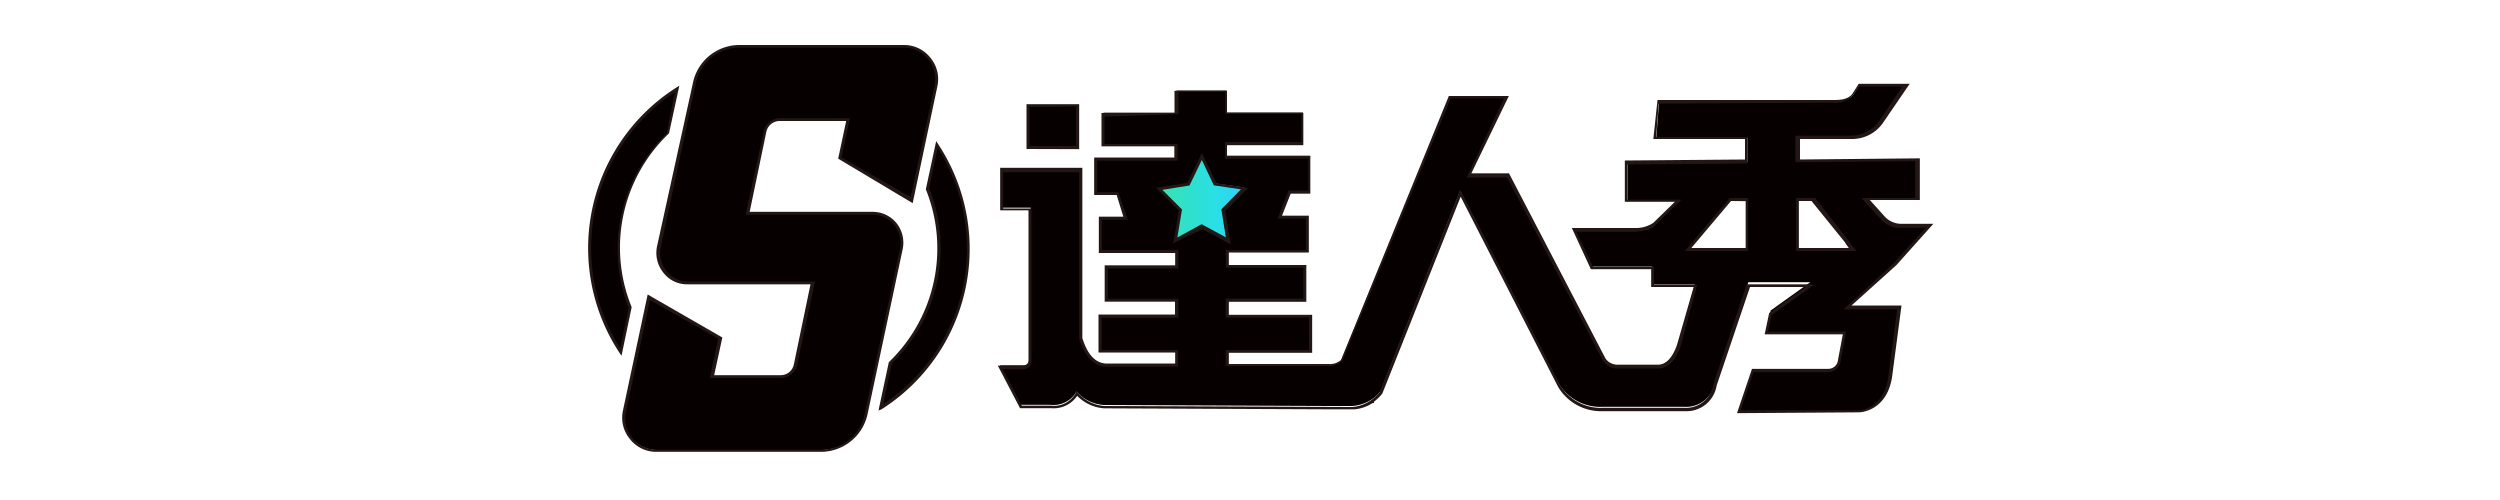 <svg id="圖層_2" data-name="圖層 2" xmlns="http://www.w3.org/2000/svg" xmlns:xlink="http://www.w3.org/1999/xlink" viewBox="0 0 150 30"><defs><linearGradient id="未命名漸層_26" x1="69.07" y1="12.18" x2="74.77" y2="12.18" gradientUnits="userSpaceOnUse"><stop offset="0" stop-color="#3be1aa"/><stop offset="0.67" stop-color="#29e0e4"/><stop offset="0.91" stop-color="#31d2f6"/></linearGradient></defs><title>sup_logo6</title><ellipse cx="71.92" cy="12.18" rx="2.85" ry="2.85" style="fill:url(#未命名漸層_26)"/><polygon id="_路徑_" data-name="&lt;路徑&gt;" points="64.65 8.82 64.66 6.3 61.68 6.34 61.68 8.85 64.65 8.82" style="fill:#060001"/><path d="M61.59,8.94V6.25l3.16,0v2.7Zm.18-2.52V8.76l2.79,0V6.39Z" style="fill:#221714"/><path id="_複合路徑_" data-name="&lt;複合路徑&gt;" d="M110.86,18.42l2.86-2.58,2.08-2.31h-1.7a1.41,1.41,0,0,1-1.1-.46l-1-1.14,3.1,0V9.58l-7.19.06,0-1.41h3.19a2.18,2.18,0,0,0,1.83-.93l1.48-2.21-2.84,0-.31.5c-.34.57-1.2.45-1.44.48l-10.28.06-.16,2.15,5.5,0,0,1.41-7.21.06V12h3.1l-1.44,1.4c-.17.24-.85.35-1.17.35H94.45L95.51,16h3.62l0,1.07h2.56l-1,3.59c-.35,1-.85,1.25-1.2,1.25H97.09a1,1,0,0,1-.84-.42L90.48,10.47l-2.34,0,2.25-4.68-3.4,0L80.47,21.63a1,1,0,0,1-.8.28h-6v-.85h5V19h-5V18h4.65V16l-4.65,0v-.93h4.8V13H76.79l.59-1.5h1.21V9.43l-5,0V8.66l4.58,0V6.75l-4.58,0,0-1.32-3,0,0,1.33-4.38,0V8.73l4.38,0V9.5l-4.81,0v2.08H67l.51,1.47H66v2h4.59V16H66.38v2H70.6V19H66V21h4.59v.84h-4.3c-.64-.06-1.13-.6-1.45-1.61l0-10.13H60.14v2.36h1.7l-.05,9a.4.4,0,0,1-.45.46H60l1.23,2.37h1.8a1.58,1.58,0,0,0,1.56-.8,2.4,2.4,0,0,0,1.64.81l13.49.06h1.41a2.39,2.39,0,0,0,1.19-.41h0a2.05,2.05,0,0,0,.52-.5l4.77-12,5.91,11.55a2.91,2.91,0,0,0,2.63,1.41h4.91a1.76,1.76,0,0,0,1.84-1.48l2-6h3.72l-2.38,1.7L106,19.94l4.69,0-.31,1.63a.68.68,0,0,1-.67.62h-4.52l-.83,2.48,7.18,0s1.67,0,1.91-2.25l.53-4h-3.11Zm-40.34-4,.3-1.81-1.27-1.28,1.76-.28.8-1.66L72.89,11l1.76.25-1.28,1.3.3,1.82-1.57-.85Zm30.8.55,2.53-3h1l0,3Zm6.57,0,0-3h1l2,2.52a3,3,0,0,0,.36.48h-3.34Z" style="fill:#060001"/><path d="M104.22,24.79l.9-2.66h4.59a.58.58,0,0,0,.57-.54l.29-1.53-4.69,0,.27-1.28,2.18-1.56H105l-2,5.91a1.83,1.83,0,0,1-1.9,1.54h0l-4.91,0a3,3,0,0,1-2.7-1.45L87.64,11.8l-4.7,11.81a2.57,2.57,0,0,1-.5.49v.08l-.08,0a2.41,2.41,0,0,1-1.08.38v0H79.74L66.25,24.5a2.5,2.5,0,0,1-1.62-.75,1.7,1.7,0,0,1-1.58.74H61.2l-1.33-2.55h1.48c.25,0,.36-.11.36-.37l0-8.95h-1.7V10.07l4.93,0v.09l0,10.12c.31,1,.77,1.47,1.37,1.53h4.2v-.66H65.91V18.87h4.59V18.1H66.28V15.92h4.23v-.74H65.93V13H67.4L67,11.7H65.65V9.45l4.81,0V8.78l-4.37,0v-2l4.38,0,0-1.33,3.15,0,0,1.32,4.58,0V8.71l-4.58,0v.63l5,0v2.28H77.44l-.52,1.32h1.61v2.21h-4.8v.75l4.65,0v2.21H73.73v.78h5v2.28h-5v.67h6a1,1,0,0,0,.73-.24L86.93,5.76l3.6,0L88.28,10.4l2.26,0,5.79,11.11a.86.86,0,0,0,.76.37H99.5c.26,0,.76-.15,1.12-1.19l1-3.47H99.07l0-1.07H95.45l-1.14-2.47h3.8a1.88,1.88,0,0,0,1.09-.31l1.29-1.26h-3V9.63l7.21-.06,0-1.23-5.5,0L99.45,6,109.82,6H110c.32,0,.93,0,1.18-.43l.34-.54,3.06,0L113,7.34a2.25,2.25,0,0,1-1.9,1H108l0,1.23,7.19-.07V12l-3,0,.9,1a1.36,1.36,0,0,0,1,.43H116l-2.21,2.47-2.7,2.43h3l-.54,4.09c-.25,2.3-2,2.32-2,2.32h0Zm1-2.48-.78,2.3,7.06,0h0c.07,0,1.59,0,1.82-2.17l.51-3.88h-3.23l3-2.74,1.94-2.15h-1.5a1.46,1.46,0,0,1-1.18-.51l-1.17-1.27,3.22,0V9.67l-7.19.06,0-1.59h3.28a2.1,2.1,0,0,0,1.75-.88l1.39-2.07h-2.62l-.28.45a1.46,1.46,0,0,1-1.34.52h-.17l-10.21.06-.15,2,5.5,0,0,1.59-7.21.06v2.11h3.23l-1.6,1.56c-.2.28-1,.37-1.23.37H94.59l1,2.11h3.65l0,1.07h2.59l-1,3.71c-.4,1.14-1,1.31-1.29,1.31H97.09a1,1,0,0,1-.91-.46l-5.75-11-2.43,0L90.24,5.9l-3.19,0-6.5,15.74h0a1.09,1.09,0,0,1-.86.31H73.54V21h5V19.05h-5V17.91H78.2V16.06l-4.65,0V15h4.8V13.11H76.66l.65-1.68H78.5V9.52l-5,0v-1l4.58,0V6.84l-4.57,0,0-1.32-2.8,0,0,1.33L66.27,7V8.64l4.38,0v1l-4.81,0v1.89h1.26l.57,1.65H66.11V15l4.59,0v1.11H66.47v1.82h4.23v1.14H66.1V21h4.59v1H66.29c-.69-.06-1.2-.63-1.54-1.67v0l0-10-4.56,0v2.18h1.7v.09l0,9a.49.49,0,0,1-.54.55H60.17l1.14,2.19h1.75a1.47,1.47,0,0,0,1.47-.74l.06-.12.09.1a2.37,2.37,0,0,0,1.57.78l14.83.06h.06A2.24,2.24,0,0,0,82.28,24h0a2.77,2.77,0,0,0,.5-.47l4.83-12.14,6,11.72a2.84,2.84,0,0,0,2.55,1.36l4.91,0h0a1.66,1.66,0,0,0,1.73-1.41l2-6h4.08l-2.58,1.84-.22,1,4.69,0-.33,1.74a.76.76,0,0,1-.75.69h-4.46Zm-4.13-7.25,2.69-3.18h1.11l0,3.18Zm2.77-3-2.38,2.82h3.26l0-2.81Zm3.91,3,0-3.18h1.14l2,2.55a2.73,2.73,0,0,0,.36.48l.14.15Zm.16-3,0,2.82h3a3.53,3.53,0,0,1-.24-.35l-2-2.47ZM70.4,14.59l.33-1.95-1.37-1.37,1.89-.3.86-1.79L73,11l1.89.27-1.37,1.39.32,2-1.69-.91Zm-.66-3.2,1.18,1.18-.28,1.68,1.46-.8,1.45.79-.27-1.68,1.18-1.2-1.63-.24L72.11,9.6l-.74,1.53Z" style="fill:#221714"/><path d="M37.82,18.46a9.43,9.43,0,0,1-.7-3.57A9.57,9.57,0,0,1,40.05,8l.57-2.67a11.33,11.33,0,0,0-3.37,15.79Z" style="fill:#060001"/><path d="M37.29,21.35l-.12-.18a11.42,11.42,0,0,1,3.4-15.91l.19-.12L40.14,8l0,0A9.46,9.46,0,0,0,37.9,18.43v0Zm3.2-15.82a11.23,11.23,0,0,0-3.28,15.36l.51-2.42A9.65,9.65,0,0,1,40,8Z" style="fill:#221714"/><path d="M56.22,8.66l-.57,2.65a9.48,9.48,0,0,1,.7,3.58,9.59,9.59,0,0,1-2.93,6.89l-.57,2.66a11.35,11.35,0,0,0,5.25-9.55A11.19,11.19,0,0,0,56.22,8.66Z" style="fill:#060001"/><path d="M52.71,24.63l.62-2.9,0,0a9.46,9.46,0,0,0,2.22-10.37v0l.62-2.89.12.18a11.4,11.4,0,0,1-3.4,15.91Zm.79-2.81L53,24.24A11.19,11.19,0,0,0,56.26,8.89l-.51,2.41A9.65,9.65,0,0,1,53.5,21.82Z" style="fill:#221714"/><path d="M56.16,5.13,54.71,12,50.39,9.48l.5-2.31H46.76a.89.89,0,0,0-.87.72l-1.06,4.91,7.51,0A1.8,1.8,0,0,1,54.07,15L52,24.77A2.78,2.78,0,0,1,49.27,27l-9.9,0a2,2,0,0,1-1.91-2.38l1.46-6.83,4.32,2.49-.5,2.3h4.13a.9.9,0,0,0,.87-.72l1-4.91-7.5,0a1.79,1.79,0,0,1-1.73-2.16L41.66,5a2.76,2.76,0,0,1,2.7-2.21l9.9,0A2,2,0,0,1,56.16,5.13Z" style="fill:#060001"/><path d="M39.36,27.11a2,2,0,0,1-1.56-.76,2,2,0,0,1-.42-1.73l1.48-6.95,4.48,2.58-.49,2.26h4a.8.8,0,0,0,.78-.64l1-4.81-7.39,0a1.78,1.78,0,0,1-1.43-.69,1.89,1.89,0,0,1-.39-1.58L41.57,5A2.85,2.85,0,0,1,44.36,2.7l9.9,0h0a2,2,0,0,1,1.56.76,2,2,0,0,1,.42,1.73l-1.48,7L50.29,9.52l.48-2.26h-4a.82.82,0,0,0-.79.65l-1,4.8,7.39,0h0a1.84,1.84,0,0,1,1.43.69A1.89,1.89,0,0,1,54.15,15l-2.09,9.82a2.87,2.87,0,0,1-2.79,2.29l-9.9,0ZM39,18l-1.44,6.71a1.86,1.86,0,0,0,.39,1.58,1.82,1.82,0,0,0,1.42.69h0l9.9,0a2.66,2.66,0,0,0,2.61-2.14L54,14.93a1.73,1.73,0,0,0-.35-1.43,1.69,1.69,0,0,0-1.29-.62h0l-7.62,0,1.08-5a1,1,0,0,1,1-.79H51l-.51,2.35,4.15,2.39,1.44-6.7a1.91,1.91,0,0,0-.39-1.58,1.82,1.82,0,0,0-1.42-.69h0l-9.9,0A2.66,2.66,0,0,0,41.75,5l-2.1,9.82A1.69,1.69,0,0,0,40,16.27a1.62,1.62,0,0,0,1.29.62l7.61,0-1.07,5a1,1,0,0,1-1,.79l-4.24,0,.5-2.36Z" style="fill:#221714"/></svg>